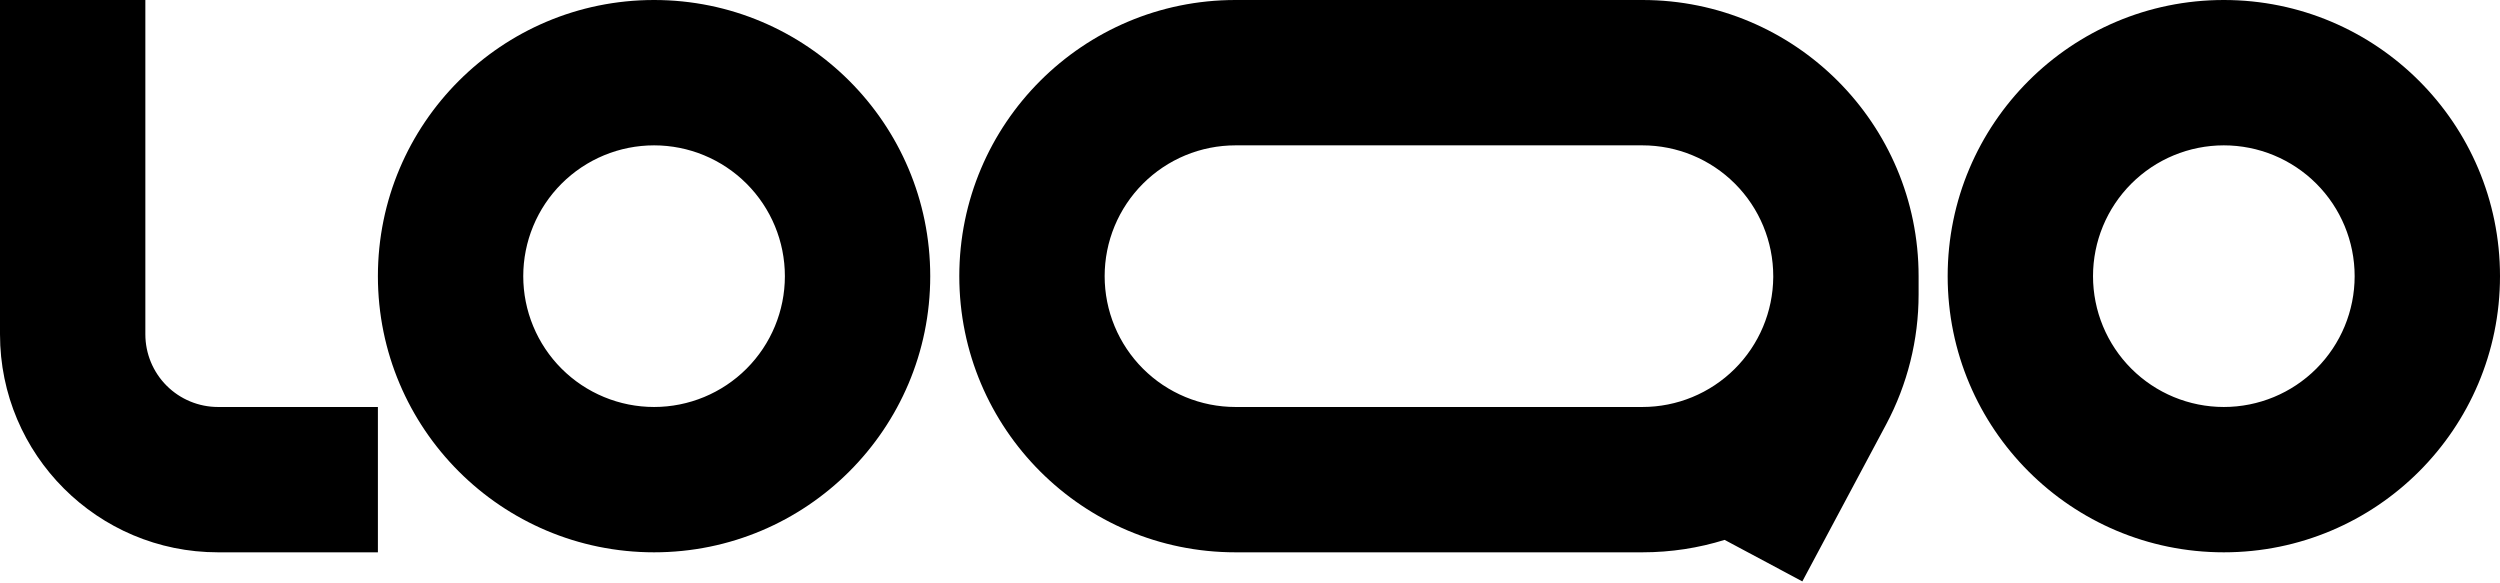<svg xmlns="http://www.w3.org/2000/svg" width="150" height="35" viewBox="0 0 150 35" fill="none"><path fill-rule="evenodd" clip-rule="evenodd" d="M13.081 24.419C11.925 24.419 10.816 23.959 9.998 23.142C9.18 22.324 8.721 21.215 8.721 20.058V0H0V20.058C0 27.283 5.857 33.139 13.081 33.139H22.674V24.419H13.081ZM39.244 8.721C38.214 8.721 37.193 8.924 36.241 9.318C35.288 9.713 34.423 10.291 33.694 11.02C32.965 11.749 32.387 12.614 31.993 13.566C31.598 14.518 31.395 15.539 31.395 16.57C31.395 17.601 31.598 18.621 31.993 19.573C32.387 20.526 32.965 21.391 33.694 22.12C34.423 22.849 35.288 23.427 36.241 23.821C37.193 24.216 38.214 24.419 39.244 24.419C41.326 24.419 43.322 23.592 44.794 22.12C46.266 20.648 47.093 18.651 47.093 16.57C47.093 14.488 46.266 12.492 44.794 11.02C43.322 9.548 41.326 8.721 39.244 8.721ZM22.674 16.57C22.674 7.419 30.093 0 39.244 0C48.395 0 55.814 7.419 55.814 16.57C55.814 25.721 48.395 33.139 39.244 33.139C30.093 33.139 22.674 25.721 22.674 16.57ZM133.43 8.721C131.349 8.721 129.352 9.548 127.88 11.02C126.408 12.492 125.581 14.488 125.581 16.57C125.581 18.651 126.408 20.648 127.88 22.12C129.352 23.592 131.349 24.419 133.43 24.419C135.512 24.419 137.508 23.592 138.98 22.12C140.452 20.648 141.279 18.651 141.279 16.57C141.279 14.488 140.452 12.492 138.98 11.02C137.508 9.548 135.512 8.721 133.43 8.721ZM116.86 16.57C116.86 7.419 124.279 0 133.43 0C142.581 0 150 7.419 150 16.57C150 25.721 142.581 33.139 133.43 33.139C124.279 33.139 116.86 25.721 116.86 16.57ZM74.128 0C64.977 0 57.558 7.419 57.558 16.57C57.558 25.721 64.977 33.139 74.128 33.139H98.546C100.264 33.139 101.92 32.878 103.477 32.393L108.14 34.884L113.17 25.462C114.448 23.063 115.116 20.387 115.116 17.669V16.57C115.116 7.419 107.697 0 98.546 0H74.128ZM106.395 16.57C106.395 14.488 105.568 12.492 104.096 11.02C102.625 9.548 100.628 8.721 98.546 8.721H74.128C73.097 8.721 72.077 8.924 71.124 9.318C70.172 9.713 69.307 10.291 68.578 11.02C67.849 11.749 67.271 12.614 66.876 13.566C66.482 14.518 66.279 15.539 66.279 16.57C66.279 17.601 66.482 18.621 66.876 19.573C67.271 20.526 67.849 21.391 68.578 22.12C69.307 22.849 70.172 23.427 71.124 23.821C72.077 24.216 73.097 24.419 74.128 24.419H98.546C100.618 24.419 102.605 23.6 104.075 22.141C105.545 20.683 106.379 18.702 106.395 16.631V16.57Z" fill="black"></path></svg>